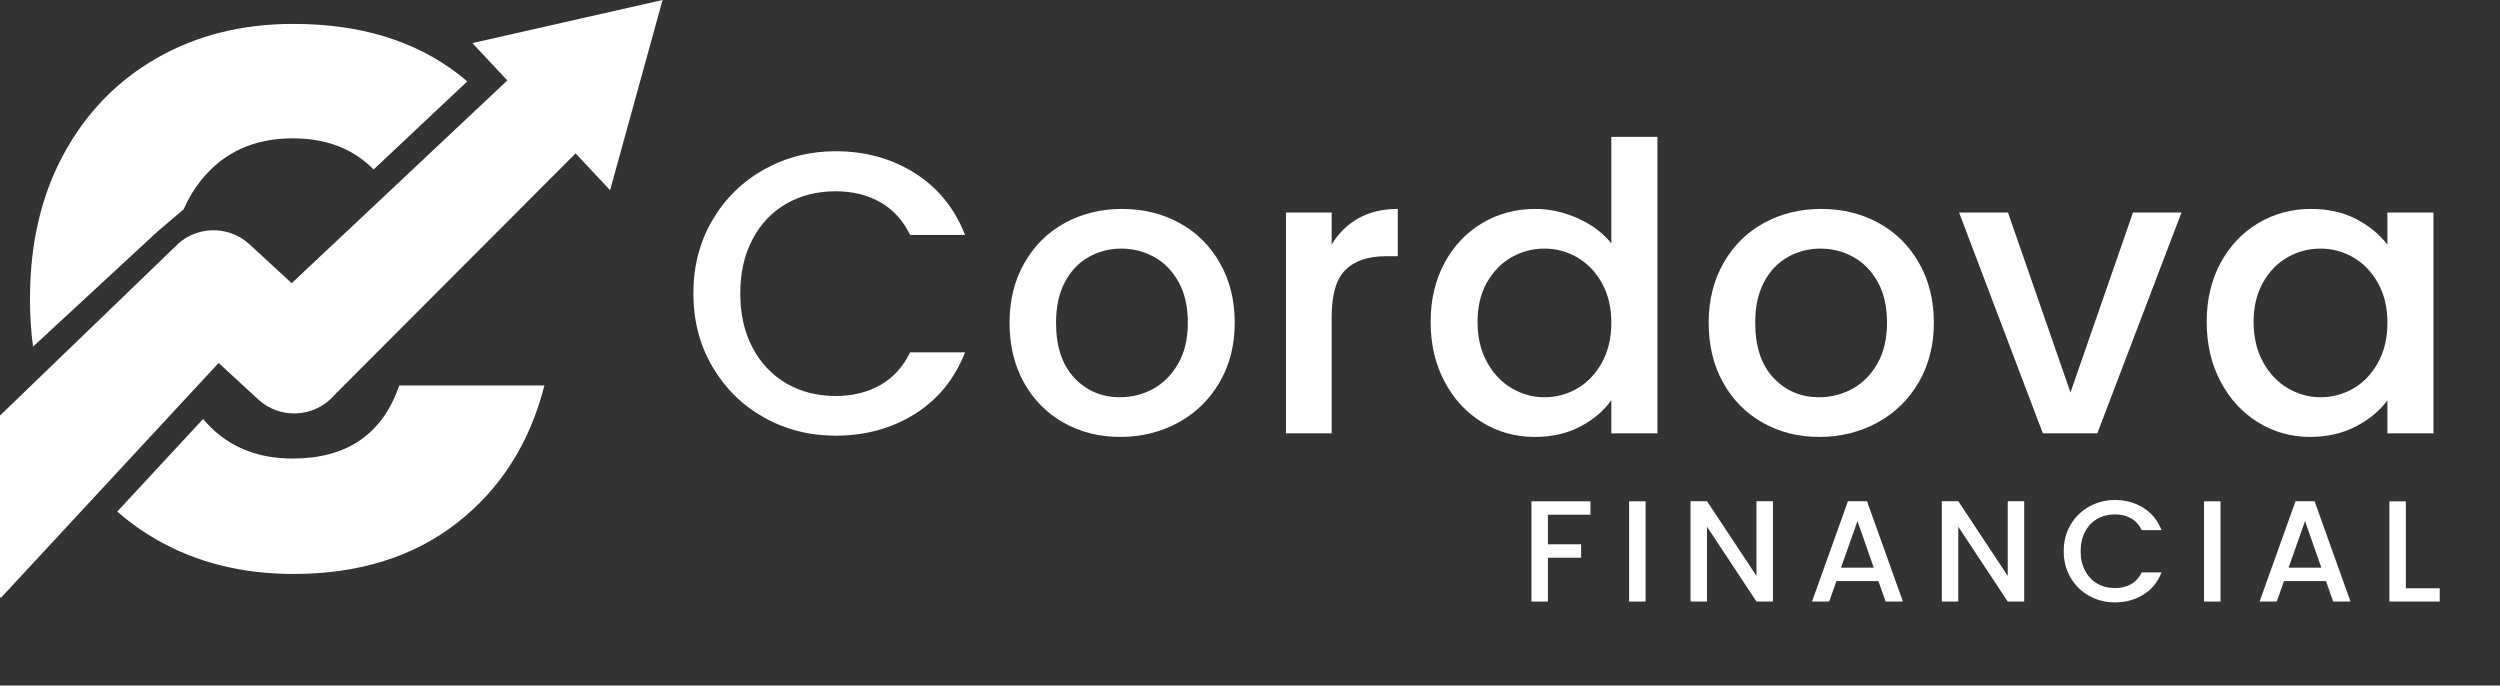 <?xml version="1.0" encoding="UTF-8"?>
<svg id="Layer_6" data-name="Layer 6" xmlns="http://www.w3.org/2000/svg" xmlns:xlink="http://www.w3.org/1999/xlink" viewBox="0 0 935.94 256.64">
  <rect x="0" y="0" width="935.94" height="256.64" fill="#333333" stroke="none"/>
  <defs>
    <style>
      .cls-1 {
        fill: url(#linear-gradient);
      }

      .cls-2 {
        fill: #fff;
      }
    </style>
    <linearGradient id="linear-gradient" x1="0" y1="111.91" x2="248.05" y2="111.91" gradientUnits="userSpaceOnUse">
      <stop offset="0" stop-color="#fff"/>
      <stop offset=".02" stop-color="#fff"/>
      <stop offset="1" stop-color="#fff"/>
    </linearGradient>
  </defs>
  <g id="White">
    <path class="cls-2" d="M171.24,27.49c-16.2-12.36-36.66-18.54-61.38-18.54-19.2,0-36.24,4.26-51.12,12.78-14.88,8.52-26.52,20.52-34.92,36-8.4,15.48-12.6,33.54-12.6,54.18,0,6.18.38,12.14,1.14,17.86l46.9-43.36,9.46-8.01c1.78-4.07,3.98-7.72,6.58-10.95,8.4-10.44,19.8-15.66,34.2-15.66,10.08,0,18.54,2.46,25.38,7.38,1.8,1.3,3.47,2.72,4.99,4.28l35.06-32.97c-1.19-1.03-2.43-2.03-3.69-2.99ZM149.46,144.31c-6.24,18.24-19.56,27.36-39.96,27.36-14,0-25.16-4.93-33.48-14.8l-32.11,34.64c4.52,3.98,9.46,7.51,14.83,10.58,14.88,8.52,31.92,12.78,51.12,12.78,24.48,0,44.88-6.36,61.2-19.08,16.32-12.72,27.24-29.88,32.76-51.48h-54.36Z"/>
    <path class="cls-1" d="M248.05,0l-19.65,71.22-12.91-13.8-13.97,14-8.08,8.09-68.16,68.3-.54.6c-7.4,8.02-20.02,8.54-28.04,1.15l-14.85-13.68-11.56,12.47-33.5,36.14L.33,223.82,0,223.46v-67.88l14.53-14.01,49.66-47.89,1.14-1.1c7.39-8.03,20.01-8.55,28.04-1.15l15.83,14.59,36.72-34.52,36.23-34.07,7.78-7.32-13.09-13.98L248.05,0Z"/>
    <g>
      <path class="cls-2" d="M266.72,82.42c4.75-8.1,11.2-14.42,19.35-18.98,8.15-4.55,17.07-6.82,26.77-6.82,11.1,0,20.97,2.73,29.62,8.17,8.65,5.45,14.93,13.18,18.83,23.17h-20.55c-2.7-5.5-6.45-9.6-11.25-12.3s-10.35-4.05-16.65-4.05c-6.9,0-13.05,1.55-18.45,4.65-5.4,3.1-9.63,7.55-12.68,13.35-3.05,5.8-4.57,12.55-4.57,20.25s1.52,14.45,4.57,20.25c3.05,5.8,7.28,10.27,12.68,13.42,5.4,3.15,11.55,4.72,18.45,4.72,6.3,0,11.85-1.35,16.65-4.05s8.55-6.8,11.25-12.3h20.55c-3.9,10-10.18,17.7-18.83,23.1-8.65,5.4-18.52,8.1-29.62,8.1-9.8,0-18.75-2.27-26.85-6.83-8.1-4.55-14.53-10.88-19.28-18.98-4.75-8.1-7.12-17.25-7.12-27.45s2.38-19.35,7.12-27.45Z"/>
      <path class="cls-2" d="M398.2,158.25c-6.3-3.55-11.25-8.55-14.85-15-3.6-6.45-5.4-13.92-5.4-22.43s1.85-15.85,5.55-22.35c3.7-6.5,8.75-11.5,15.15-15,6.4-3.5,13.55-5.25,21.45-5.25s15.05,1.75,21.45,5.25c6.4,3.5,11.45,8.5,15.15,15,3.7,6.5,5.55,13.95,5.55,22.35s-1.9,15.85-5.7,22.35c-3.8,6.5-8.98,11.53-15.52,15.08-6.55,3.55-13.78,5.32-21.67,5.32s-14.85-1.77-21.15-5.32ZM431.72,145.57c3.85-2.1,6.97-5.25,9.38-9.45,2.4-4.2,3.6-9.3,3.6-15.3s-1.15-11.07-3.45-15.22c-2.3-4.15-5.35-7.28-9.15-9.38-3.8-2.1-7.9-3.15-12.3-3.15s-8.47,1.05-12.22,3.15-6.73,5.23-8.92,9.38c-2.2,4.15-3.3,9.22-3.3,15.22,0,8.9,2.27,15.78,6.82,20.62,4.55,4.85,10.28,7.28,17.18,7.28,4.4,0,8.52-1.05,12.38-3.15Z"/>
      <path class="cls-2" d="M508.52,81.75c4.15-2.35,9.07-3.53,14.77-3.53v17.7h-4.35c-6.7,0-11.78,1.7-15.23,5.1-3.45,3.4-5.17,9.3-5.17,17.7v43.5h-17.1v-82.65h17.1v12c2.5-4.2,5.82-7.47,9.98-9.82Z"/>
      <path class="cls-2" d="M540.77,98.47c3.45-6.4,8.15-11.37,14.1-14.92,5.95-3.55,12.57-5.33,19.88-5.33,5.4,0,10.72,1.18,15.97,3.53,5.25,2.35,9.42,5.47,12.53,9.38v-39.9h17.25v111h-17.25v-12.45c-2.8,4-6.67,7.3-11.62,9.9-4.95,2.6-10.63,3.9-17.03,3.9-7.2,0-13.78-1.82-19.72-5.47-5.95-3.65-10.65-8.75-14.1-15.3-3.45-6.55-5.18-13.97-5.18-22.28s1.73-15.65,5.18-22.05ZM599.72,105.97c-2.35-4.2-5.43-7.4-9.22-9.6-3.8-2.2-7.9-3.3-12.3-3.3s-8.5,1.08-12.3,3.23c-3.8,2.15-6.88,5.3-9.23,9.45-2.35,4.15-3.52,9.07-3.52,14.77s1.17,10.7,3.52,15c2.35,4.3,5.45,7.58,9.3,9.83,3.85,2.25,7.92,3.38,12.23,3.38s8.5-1.1,12.3-3.3c3.8-2.2,6.87-5.42,9.22-9.67,2.35-4.25,3.53-9.23,3.53-14.93s-1.18-10.65-3.53-14.85Z"/>
      <path class="cls-2" d="M659.94,158.25c-6.3-3.55-11.25-8.55-14.85-15-3.6-6.45-5.4-13.92-5.4-22.43s1.85-15.85,5.55-22.35c3.7-6.5,8.75-11.5,15.15-15,6.4-3.5,13.55-5.25,21.45-5.25s15.05,1.75,21.45,5.25c6.4,3.5,11.45,8.5,15.15,15,3.7,6.5,5.55,13.95,5.55,22.35s-1.9,15.85-5.7,22.35c-3.8,6.5-8.98,11.53-15.52,15.08-6.55,3.55-13.78,5.32-21.68,5.32s-14.85-1.77-21.15-5.32ZM693.47,145.57c3.85-2.1,6.98-5.25,9.38-9.45,2.4-4.2,3.6-9.3,3.6-15.3s-1.15-11.07-3.45-15.22c-2.3-4.15-5.35-7.28-9.15-9.38-3.8-2.1-7.9-3.15-12.3-3.15s-8.47,1.05-12.22,3.15-6.73,5.23-8.92,9.38c-2.2,4.15-3.3,9.22-3.3,15.22,0,8.9,2.27,15.78,6.83,20.62,4.55,4.85,10.28,7.28,17.17,7.28,4.4,0,8.52-1.05,12.38-3.15Z"/>
      <path class="cls-2" d="M775.14,146.92l23.4-67.35h18.15l-31.5,82.65h-20.4l-31.35-82.65h18.3l23.4,67.35Z"/>
      <path class="cls-2" d="M831.31,98.47c3.45-6.4,8.15-11.37,14.1-14.92,5.95-3.55,12.52-5.33,19.72-5.33,6.5,0,12.17,1.28,17.03,3.83,4.85,2.55,8.72,5.73,11.62,9.52v-12h17.25v82.65h-17.25v-12.3c-2.9,3.9-6.85,7.15-11.85,9.75-5,2.6-10.7,3.9-17.1,3.9-7.1,0-13.6-1.82-19.5-5.47-5.9-3.65-10.58-8.75-14.03-15.3-3.45-6.55-5.17-13.97-5.17-22.28s1.73-15.65,5.17-22.05ZM890.26,105.97c-2.35-4.2-5.43-7.4-9.22-9.6-3.8-2.2-7.9-3.3-12.3-3.3s-8.5,1.08-12.3,3.23c-3.8,2.15-6.88,5.3-9.22,9.45-2.35,4.15-3.53,9.07-3.53,14.77s1.17,10.7,3.53,15c2.35,4.3,5.45,7.58,9.3,9.83,3.85,2.25,7.92,3.38,12.23,3.38s8.5-1.1,12.3-3.3c3.8-2.2,6.87-5.42,9.22-9.67,2.35-4.25,3.53-9.23,3.53-14.93s-1.18-10.65-3.53-14.85Z"/>
    </g>
    <g>
      <path class="cls-2" d="M595.43,187.68v5.02h-15.93v11.07h12.42v5.02h-12.42v16.42h-6.16v-37.53h22.09Z"/>
      <path class="cls-2" d="M616.06,187.68v37.53h-6.16v-37.53h6.16Z"/>
      <path class="cls-2" d="M663.74,225.21h-6.16l-18.52-28.03v28.03h-6.16v-37.58h6.16l18.52,27.97v-27.97h6.16v37.58Z"/>
      <path class="cls-2" d="M703.22,217.54h-15.71l-2.7,7.67h-6.43l13.45-37.58h7.13l13.45,37.58h-6.48l-2.7-7.67ZM701.49,212.52l-6.1-17.44-6.16,17.44h12.26Z"/>
      <path class="cls-2" d="M757.81,225.21h-6.16l-18.52-28.03v28.03h-6.16v-37.58h6.16l18.52,27.97v-27.97h6.16v37.58Z"/>
      <path class="cls-2" d="M775.17,196.48c1.71-2.92,4.03-5.19,6.97-6.83,2.93-1.64,6.15-2.46,9.64-2.46,4,0,7.55.98,10.67,2.94,3.11,1.96,5.37,4.74,6.78,8.34h-7.4c-.97-1.98-2.32-3.46-4.05-4.43-1.73-.97-3.73-1.46-5.99-1.46-2.48,0-4.7.56-6.64,1.67-1.94,1.12-3.47,2.72-4.56,4.81-1.1,2.09-1.65,4.52-1.65,7.29s.55,5.2,1.65,7.29c1.1,2.09,2.62,3.7,4.56,4.83,1.94,1.13,4.16,1.7,6.64,1.7,2.27,0,4.27-.49,5.99-1.46,1.73-.97,3.08-2.45,4.05-4.43h7.4c-1.4,3.6-3.66,6.37-6.78,8.32-3.11,1.94-6.67,2.92-10.67,2.92-3.53,0-6.75-.82-9.67-2.46-2.92-1.64-5.23-3.92-6.94-6.83-1.71-2.92-2.57-6.21-2.57-9.88s.85-6.97,2.57-9.88Z"/>
      <path class="cls-2" d="M831.3,187.68v37.53h-6.16v-37.53h6.16Z"/>
      <path class="cls-2" d="M870.78,217.54h-15.71l-2.7,7.67h-6.43l13.45-37.58h7.13l13.45,37.58h-6.48l-2.7-7.67ZM869.05,212.52l-6.1-17.44-6.16,17.44h12.26Z"/>
      <path class="cls-2" d="M900.69,220.24h12.69v4.97h-18.85v-37.53h6.16v32.56Z"/>
    </g>
  </g>
</svg>
